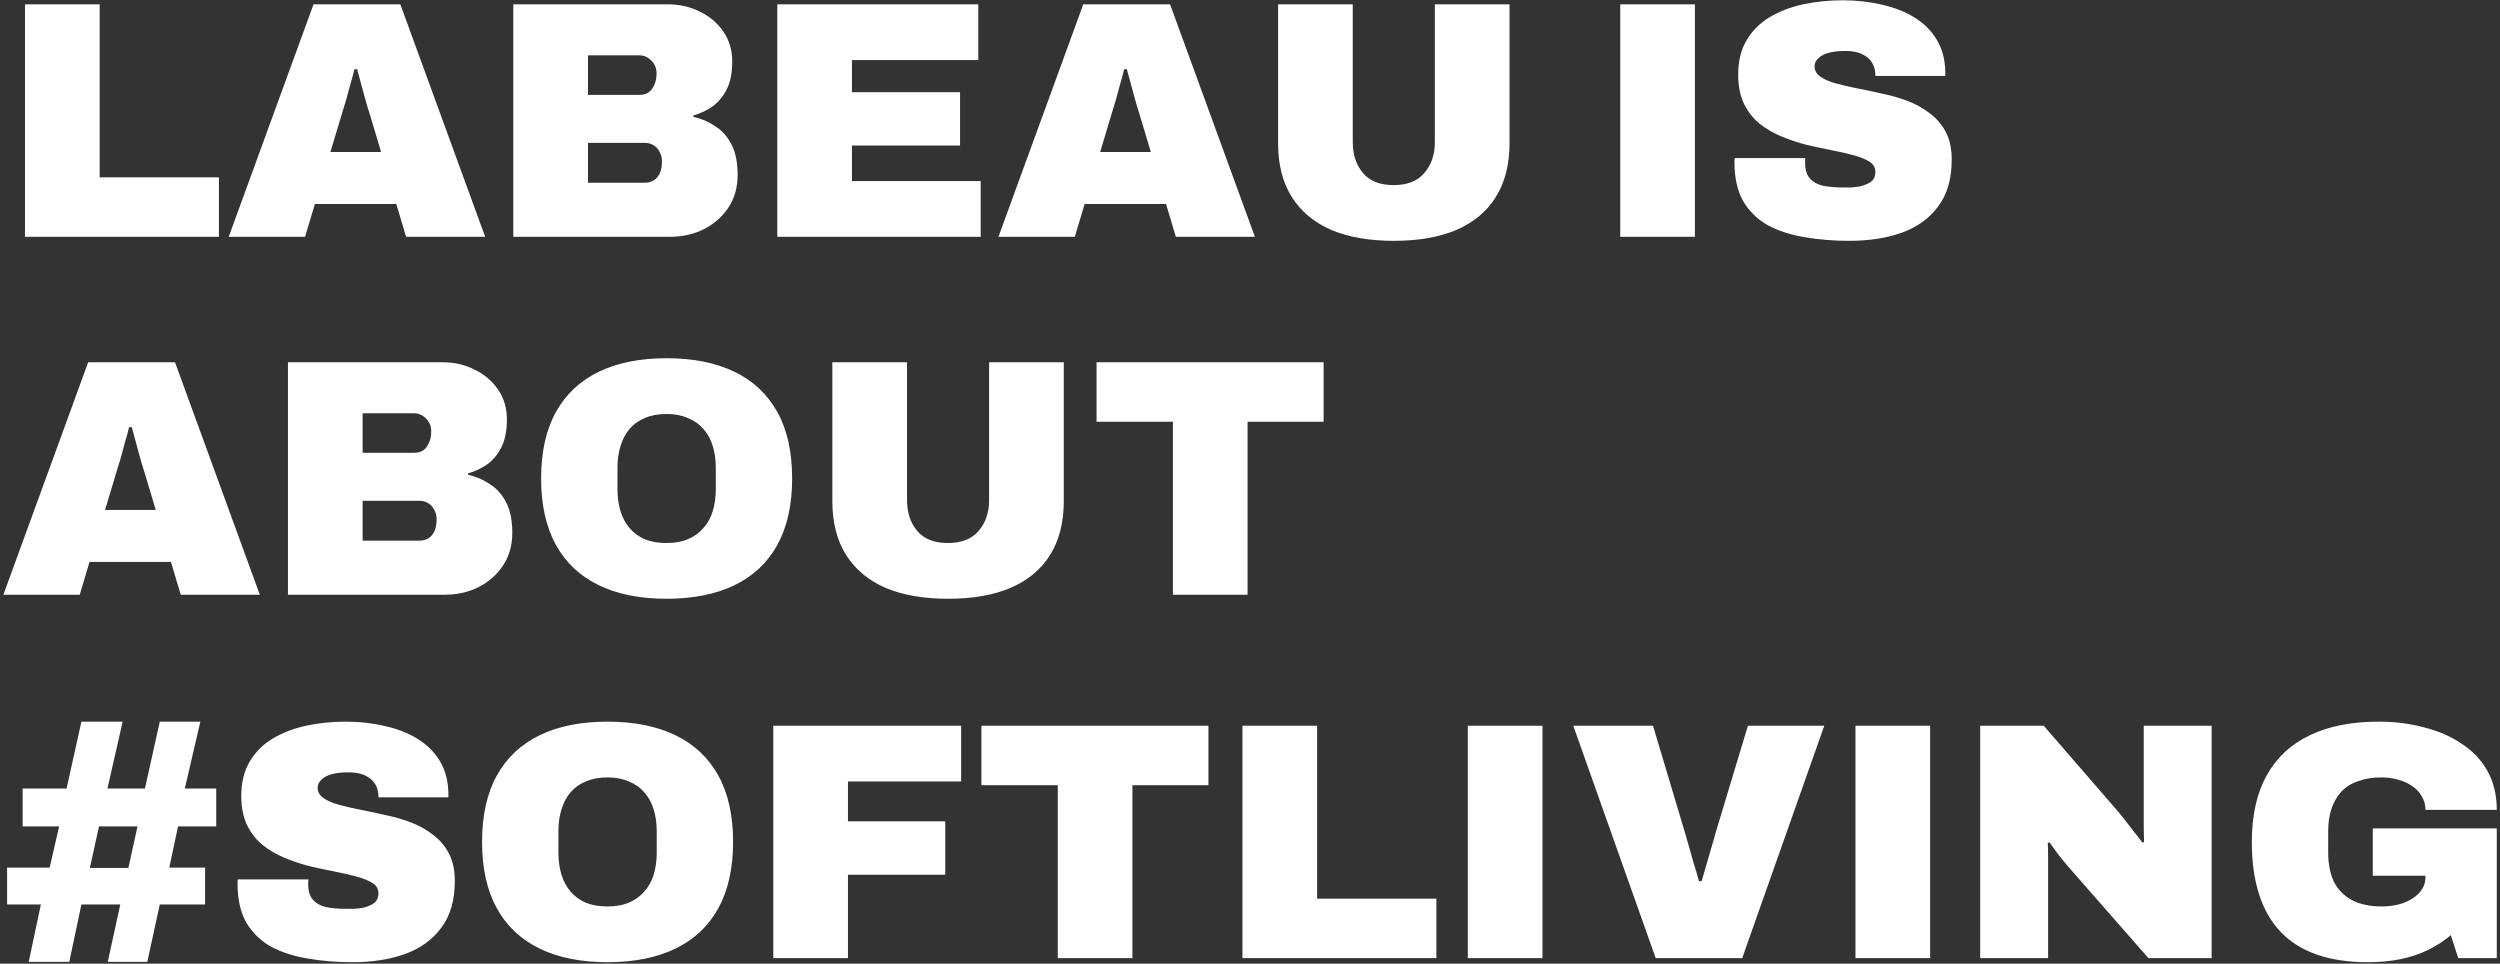 <svg width="454" height="175" viewBox="0 0 454 175" fill="none" xmlns="http://www.w3.org/2000/svg">
<rect x="0" y="0" width="454" height="175" fill="#333333" stroke="none"/>
<path d="M4.54 43L4.54 0.788L18.099 0.788L18.099 32.202H39.758L39.758 43H4.54ZM41.536 43L56.936 0.788L72.704 0.788L88.104 43H73.747L71.968 37.049H57.182L55.402 43H41.536ZM60.004 27.6H69.207L67.182 20.851C67.019 20.36 66.835 19.767 66.63 19.072C66.426 18.377 66.221 17.64 66.017 16.863C65.812 16.086 65.608 15.329 65.403 14.593C65.198 13.816 65.014 13.141 64.851 12.568H64.36C64.196 13.305 63.971 14.143 63.685 15.084C63.44 16.025 63.174 17.006 62.888 18.029C62.601 19.011 62.315 19.951 62.029 20.851L60.004 27.6ZM93.216 43L93.216 0.788L121.316 0.788C123.443 0.788 125.386 1.238 127.145 2.138C128.904 2.997 130.315 4.204 131.378 5.758C132.442 7.312 132.974 9.112 132.974 11.157C132.974 13.202 132.646 14.879 131.992 16.188C131.338 17.497 130.479 18.54 129.415 19.317C128.352 20.053 127.186 20.606 125.918 20.974L125.918 21.219C127.39 21.547 128.72 22.119 129.906 22.937C131.133 23.714 132.115 24.819 132.851 26.25C133.587 27.682 133.955 29.523 133.955 31.772C133.955 34.022 133.403 35.985 132.299 37.662C131.194 39.339 129.722 40.648 127.881 41.589C126.041 42.53 123.975 43 121.684 43H93.216ZM106.775 33.183H117.083C118.024 33.183 118.78 32.856 119.353 32.202C119.926 31.547 120.212 30.566 120.212 29.257C120.212 28.643 120.069 28.091 119.783 27.6C119.537 27.068 119.169 26.659 118.678 26.373C118.228 26.087 117.696 25.944 117.083 25.944H106.775L106.775 33.183ZM106.775 17.231H116.101C116.756 17.231 117.308 17.088 117.758 16.802C118.208 16.474 118.555 16.025 118.801 15.452C119.087 14.879 119.23 14.164 119.23 13.305C119.23 12.405 118.924 11.648 118.31 11.034C117.696 10.38 116.96 10.053 116.101 10.053H106.775L106.775 17.231ZM141.153 43L141.153 0.788L177.659 0.788L177.659 10.912H154.713L154.713 16.74H174.346L174.346 26.434H154.713L154.713 32.877H178.089L178.089 43H141.153ZM181.321 43L196.721 0.788H212.489L227.889 43H213.532L211.752 37.049L196.966 37.049L195.187 43H181.321ZM199.788 27.6L208.991 27.6L206.967 20.851C206.803 20.36 206.619 19.767 206.415 19.072C206.21 18.377 206.006 17.64 205.801 16.863C205.597 16.086 205.392 15.329 205.187 14.593C204.983 13.816 204.799 13.141 204.635 12.568H204.144C203.981 13.305 203.756 14.143 203.47 15.084C203.224 16.025 202.958 17.006 202.672 18.029C202.386 19.011 202.099 19.951 201.813 20.851L199.788 27.6ZM253.146 43.736C248.729 43.736 244.945 43.082 241.796 41.773C238.687 40.423 236.294 38.439 234.617 35.822C232.94 33.163 232.102 29.891 232.102 26.005L232.102 0.788L245.661 0.788L245.661 25.821C245.661 28.07 246.275 29.932 247.502 31.404C248.729 32.877 250.59 33.613 253.085 33.613C255.58 33.613 257.441 32.877 258.668 31.404C259.936 29.932 260.57 28.07 260.57 25.821L260.57 0.788H274.129L274.129 26.005C274.129 29.891 273.291 33.163 271.614 35.822C269.978 38.439 267.585 40.423 264.435 41.773C261.327 43.082 257.564 43.736 253.146 43.736ZM294.235 43L294.235 0.788L307.794 0.788L307.794 43H294.235ZM335.842 43.736C332.938 43.736 330.218 43.511 327.682 43.061C325.186 42.652 322.978 41.937 321.055 40.914C319.174 39.85 317.681 38.398 316.576 36.558C315.513 34.676 314.981 32.324 314.981 29.502C314.981 29.42 314.981 29.318 314.981 29.195C314.981 29.032 315.002 28.868 315.043 28.704H327.866C327.825 28.868 327.804 29.032 327.804 29.195C327.804 29.318 327.804 29.441 327.804 29.563C327.804 30.791 328.091 31.731 328.663 32.386C329.236 33.04 330.033 33.49 331.056 33.736C332.12 33.94 333.306 34.042 334.615 34.042C335.105 34.042 335.617 34.042 336.148 34.042C336.721 34.001 337.253 33.94 337.744 33.858C338.275 33.736 338.746 33.572 339.155 33.367C339.605 33.163 339.952 32.897 340.198 32.57C340.443 32.202 340.566 31.752 340.566 31.22C340.566 30.443 340.218 29.829 339.523 29.379C338.828 28.929 337.887 28.541 336.701 28.214C335.514 27.886 334.185 27.58 332.713 27.293C331.24 27.007 329.706 26.68 328.111 26.312C326.516 25.903 324.982 25.391 323.509 24.778C322.037 24.164 320.708 23.387 319.521 22.446C318.335 21.465 317.395 20.258 316.699 18.826C316.004 17.354 315.656 15.595 315.656 13.55C315.656 11.096 316.167 9.01 317.19 7.292C318.213 5.574 319.603 4.183 321.362 3.12C323.162 2.056 325.186 1.279 327.436 0.788C329.727 0.297 332.12 0.052 334.615 0.052C337.151 0.052 339.523 0.318 341.732 0.85C343.981 1.341 345.965 2.118 347.683 3.181C349.401 4.245 350.751 5.594 351.732 7.231C352.714 8.867 353.225 10.809 353.266 13.059L353.266 13.795L340.566 13.795L340.566 13.55C340.566 12.814 340.382 12.118 340.014 11.464C339.646 10.809 339.053 10.278 338.234 9.869C337.457 9.46 336.414 9.255 335.105 9.255C333.878 9.255 332.835 9.378 331.976 9.623C331.158 9.869 330.545 10.216 330.136 10.666C329.727 11.075 329.522 11.525 329.522 12.016C329.522 12.793 329.87 13.427 330.565 13.918C331.261 14.409 332.201 14.818 333.387 15.145C334.574 15.472 335.903 15.779 337.376 16.066C338.848 16.352 340.382 16.679 341.977 17.047C343.572 17.374 345.106 17.824 346.579 18.397C348.051 18.97 349.38 19.726 350.567 20.667C351.753 21.567 352.694 22.692 353.389 24.042C354.084 25.391 354.432 27.048 354.432 29.011C354.432 32.488 353.614 35.31 351.978 37.478C350.383 39.646 348.174 41.241 345.352 42.264C342.57 43.245 339.4 43.736 335.842 43.736ZM0.614 108L16.013 65.788H31.782L47.181 108H32.825L31.045 102.049H16.259L14.48 108H0.614ZM19.081 92.6H28.284L26.26 85.851C26.096 85.36 25.912 84.767 25.707 84.072C25.503 83.376 25.298 82.64 25.094 81.863C24.889 81.086 24.685 80.329 24.48 79.593C24.276 78.816 24.092 78.141 23.928 77.568H23.437C23.274 78.305 23.049 79.143 22.762 80.084C22.517 81.025 22.251 82.006 21.965 83.029C21.678 84.01 21.392 84.951 21.106 85.851L19.081 92.6ZM52.293 108L52.293 65.788H80.394C82.521 65.788 84.463 66.238 86.222 67.138C87.981 67.997 89.392 69.204 90.456 70.758C91.519 72.312 92.051 74.112 92.051 76.157C92.051 78.202 91.724 79.879 91.069 81.188C90.415 82.497 89.556 83.54 88.492 84.317C87.429 85.053 86.263 85.606 84.995 85.974L84.995 86.219C86.468 86.546 87.797 87.119 88.983 87.937C90.21 88.714 91.192 89.819 91.928 91.25C92.664 92.682 93.033 94.522 93.033 96.772C93.033 99.022 92.48 100.985 91.376 102.662C90.272 104.339 88.799 105.648 86.959 106.589C85.118 107.53 83.052 108 80.762 108H52.293ZM65.853 98.183H76.16C77.101 98.183 77.858 97.856 78.43 97.202C79.003 96.547 79.289 95.566 79.289 94.257C79.289 93.643 79.146 93.091 78.86 92.6C78.614 92.068 78.246 91.659 77.755 91.373C77.305 91.087 76.774 90.944 76.16 90.944H65.853L65.853 98.183ZM65.853 82.231H75.178C75.833 82.231 76.385 82.088 76.835 81.802C77.285 81.475 77.633 81.025 77.878 80.452C78.164 79.879 78.308 79.163 78.308 78.305C78.308 77.405 78.001 76.648 77.387 76.034C76.774 75.38 76.037 75.053 75.178 75.053H65.853L65.853 82.231ZM121.03 108.736C116.244 108.736 112.154 107.918 108.759 106.282C105.364 104.646 102.767 102.212 100.967 98.981C99.167 95.709 98.267 91.68 98.267 86.894C98.267 82.068 99.167 78.039 100.967 74.807C102.767 71.576 105.364 69.142 108.759 67.506C112.154 65.87 116.244 65.052 121.03 65.052C125.856 65.052 129.967 65.87 133.362 67.506C136.757 69.142 139.354 71.576 141.154 74.807C142.954 78.039 143.853 82.068 143.853 86.894C143.853 91.68 142.954 95.709 141.154 98.981C139.354 102.212 136.757 104.646 133.362 106.282C129.967 107.918 125.856 108.736 121.03 108.736ZM121.03 98.613C122.502 98.613 123.791 98.388 124.895 97.938C126.04 97.447 126.981 96.772 127.717 95.913C128.494 95.054 129.067 94.032 129.435 92.846C129.803 91.618 129.987 90.289 129.987 88.858L129.987 84.931C129.987 83.499 129.803 82.19 129.435 81.004C129.067 79.777 128.494 78.734 127.717 77.875C126.981 77.016 126.04 76.362 124.895 75.912C123.791 75.421 122.502 75.175 121.03 75.175C119.557 75.175 118.248 75.421 117.103 75.912C115.999 76.362 115.078 77.016 114.342 77.875C113.606 78.734 113.054 79.777 112.686 81.004C112.317 82.19 112.133 83.499 112.133 84.931L112.133 88.858C112.133 90.289 112.317 91.618 112.686 92.846C113.054 94.032 113.606 95.054 114.342 95.913C115.078 96.772 115.999 97.447 117.103 97.938C118.248 98.388 119.557 98.613 121.03 98.613ZM172.2 108.736C167.782 108.736 163.999 108.082 160.849 106.773C157.74 105.423 155.348 103.439 153.671 100.822C151.994 98.163 151.155 94.891 151.155 91.005L151.155 65.788H164.714L164.714 90.821C164.714 93.07 165.328 94.932 166.555 96.404C167.782 97.877 169.643 98.613 172.138 98.613C174.633 98.613 176.494 97.877 177.721 96.404C178.989 94.932 179.623 93.07 179.623 90.821L179.623 65.788H193.183L193.183 91.005C193.183 94.891 192.344 98.163 190.667 100.822C189.031 103.439 186.638 105.423 183.489 106.773C180.38 108.082 176.617 108.736 172.2 108.736ZM213.001 108L213.001 76.587H199.135L199.135 65.788H240.365L240.365 76.587H226.56L226.56 108H213.001ZM5.215 174.675L7.424 164.245H1.288L1.288 157.557H9.019L10.737 150.072H4.111L4.111 143.2H12.087L14.786 131.052H22.272L19.511 143.2H26.321L29.02 131.052H36.383L33.561 143.2H39.267L39.267 150.072H32.334L30.738 157.557H37.242L37.242 164.245H29.02L26.75 174.675H19.572L21.842 164.245H14.786L12.578 174.675H5.215ZM16.32 157.618H23.315L24.971 150.072H17.977L16.32 157.618ZM64.002 174.736C61.098 174.736 58.378 174.511 55.842 174.061C53.347 173.652 51.138 172.937 49.216 171.914C47.334 170.85 45.841 169.398 44.737 167.558C43.673 165.676 43.142 163.324 43.142 160.502C43.142 160.42 43.142 160.318 43.142 160.195C43.142 160.032 43.162 159.868 43.203 159.704H56.026C55.985 159.868 55.965 160.032 55.965 160.195C55.965 160.318 55.965 160.441 55.965 160.563C55.965 161.791 56.251 162.731 56.824 163.386C57.396 164.04 58.194 164.49 59.216 164.736C60.28 164.94 61.466 165.042 62.775 165.042C63.266 165.042 63.777 165.042 64.309 165.042C64.881 165.001 65.413 164.94 65.904 164.858C66.436 164.736 66.906 164.572 67.315 164.367C67.765 164.163 68.113 163.897 68.358 163.57C68.603 163.202 68.726 162.752 68.726 162.22C68.726 161.443 68.379 160.829 67.683 160.379C66.988 159.929 66.047 159.541 64.861 159.214C63.675 158.886 62.345 158.58 60.873 158.293C59.4 158.007 57.867 157.68 56.271 157.312C54.676 156.903 53.142 156.391 51.67 155.778C50.197 155.164 48.868 154.387 47.682 153.446C46.496 152.465 45.555 151.258 44.859 149.826C44.164 148.354 43.816 146.595 43.816 144.55C43.816 142.096 44.328 140.01 45.35 138.292C46.373 136.574 47.764 135.183 49.522 134.12C51.322 133.056 53.347 132.279 55.596 131.788C57.887 131.297 60.28 131.052 62.775 131.052C65.311 131.052 67.683 131.318 69.892 131.85C72.142 132.341 74.125 133.118 75.843 134.181C77.561 135.245 78.911 136.594 79.893 138.231C80.874 139.867 81.386 141.81 81.427 144.059L81.427 144.795H68.726L68.726 144.55C68.726 143.814 68.542 143.118 68.174 142.464C67.806 141.81 67.213 141.278 66.395 140.869C65.618 140.46 64.575 140.255 63.266 140.255C62.039 140.255 60.996 140.378 60.137 140.623C59.319 140.869 58.705 141.216 58.296 141.666C57.887 142.075 57.682 142.525 57.682 143.016C57.682 143.793 58.03 144.427 58.725 144.918C59.421 145.409 60.362 145.818 61.548 146.145C62.734 146.472 64.063 146.779 65.536 147.066C67.008 147.352 68.542 147.679 70.137 148.047C71.733 148.374 73.266 148.824 74.739 149.397C76.212 149.97 77.541 150.726 78.727 151.667C79.913 152.567 80.854 153.692 81.549 155.042C82.245 156.391 82.592 158.048 82.592 160.011C82.592 163.488 81.774 166.31 80.138 168.478C78.543 170.646 76.334 172.241 73.512 173.264C70.731 174.245 67.561 174.736 64.002 174.736ZM110.305 174.736C105.519 174.736 101.429 173.918 98.034 172.282C94.639 170.646 92.042 168.212 90.242 164.981C88.442 161.709 87.542 157.68 87.542 152.894C87.542 148.068 88.442 144.039 90.242 140.807C92.042 137.576 94.639 135.142 98.034 133.506C101.429 131.87 105.519 131.052 110.305 131.052C115.131 131.052 119.242 131.87 122.637 133.506C126.032 135.142 128.629 137.576 130.429 140.807C132.229 144.039 133.128 148.068 133.128 152.894C133.128 157.68 132.229 161.709 130.429 164.981C128.629 168.212 126.032 170.646 122.637 172.282C119.242 173.918 115.131 174.736 110.305 174.736ZM110.305 164.613C111.777 164.613 113.066 164.388 114.17 163.938C115.315 163.447 116.256 162.772 116.992 161.913C117.769 161.054 118.342 160.032 118.71 158.846C119.078 157.618 119.262 156.289 119.262 154.858L119.262 150.931C119.262 149.499 119.078 148.19 118.71 147.004C118.342 145.777 117.769 144.734 116.992 143.875C116.256 143.016 115.315 142.362 114.17 141.912C113.066 141.421 111.777 141.176 110.305 141.176C108.832 141.176 107.523 141.421 106.378 141.912C105.274 142.362 104.353 143.016 103.617 143.875C102.881 144.734 102.329 145.777 101.961 147.004C101.592 148.19 101.408 149.499 101.408 150.931L101.408 154.858C101.408 156.289 101.592 157.618 101.961 158.846C102.329 160.032 102.881 161.054 103.617 161.913C104.353 162.772 105.274 163.447 106.378 163.938C107.523 164.388 108.832 164.613 110.305 164.613ZM140.43 174L140.43 131.788L174.543 131.788L174.543 141.912L153.989 141.912L153.989 149.152L171.659 149.152L171.659 158.846L153.989 158.846L153.989 174H140.43ZM192.09 174L192.09 142.587H178.224L178.224 131.788H219.454L219.454 142.587H205.649L205.649 174H192.09ZM225.631 174L225.631 131.788H239.19L239.19 163.202H260.848L260.848 174H225.631ZM266.554 174L266.554 131.788H280.113L280.113 174H266.554ZM300.675 174L285.705 131.788H300.184L306.013 151.299C306.177 151.831 306.402 152.608 306.688 153.63C306.974 154.653 307.281 155.737 307.608 156.882C307.976 158.027 308.283 159.07 308.529 160.011H309.019C309.265 159.152 309.551 158.171 309.878 157.066C310.206 155.962 310.512 154.898 310.799 153.876C311.126 152.812 311.371 151.953 311.535 151.299L317.425 131.788H331.291L316.382 174H300.675ZM336.955 174L336.955 131.788H350.514L350.514 174H336.955ZM359.603 174L359.603 131.788H371.138L384.268 146.943C384.636 147.352 385.127 147.945 385.74 148.722C386.354 149.499 386.967 150.297 387.581 151.115C388.235 151.892 388.726 152.526 389.053 153.017L389.36 152.894C389.319 151.749 389.299 150.624 389.299 149.52C389.299 148.374 389.299 147.515 389.299 146.943L389.299 131.788H401.631L401.631 174H390.158L375.371 157.128C374.676 156.31 374.083 155.573 373.592 154.919C373.101 154.224 372.631 153.569 372.181 152.956L371.874 153.078C371.915 153.855 371.936 154.633 371.936 155.41C371.936 156.187 371.936 156.759 371.936 157.128L371.936 174H359.603ZM429.977 174.736C422.942 174.736 417.665 172.896 414.148 169.214C410.671 165.533 408.933 160.093 408.933 152.894C408.933 148.068 409.833 144.039 411.632 140.807C413.432 137.576 416.05 135.142 419.486 133.506C422.921 131.87 427.073 131.052 431.941 131.052C434.886 131.052 437.646 131.4 440.223 132.095C442.841 132.75 445.132 133.752 447.095 135.101C449.099 136.41 450.654 138.067 451.758 140.071C452.862 142.075 453.414 144.407 453.414 147.066H440.469C440.469 146.166 440.244 145.348 439.794 144.611C439.385 143.875 438.812 143.262 438.076 142.771C437.34 142.239 436.481 141.85 435.499 141.605C434.558 141.319 433.556 141.176 432.493 141.176C430.897 141.176 429.486 141.4 428.259 141.85C427.032 142.259 426.01 142.893 425.192 143.752C424.414 144.611 423.821 145.634 423.412 146.82C423.003 148.006 422.799 149.377 422.799 150.931L422.799 154.858C422.799 156.903 423.146 158.661 423.842 160.134C424.578 161.566 425.662 162.67 427.094 163.447C428.566 164.224 430.366 164.613 432.493 164.613C433.924 164.613 435.233 164.408 436.419 163.999C437.646 163.549 438.628 162.915 439.364 162.097C440.101 161.279 440.469 160.338 440.469 159.275L440.469 159.03H430.897L430.897 150.44H453.414L453.414 174H446.42L445.07 169.828C443.802 170.891 442.412 171.791 440.898 172.528C439.385 173.264 437.728 173.816 435.929 174.184C434.129 174.552 432.145 174.736 429.977 174.736Z" fill="white"/>
</svg>
